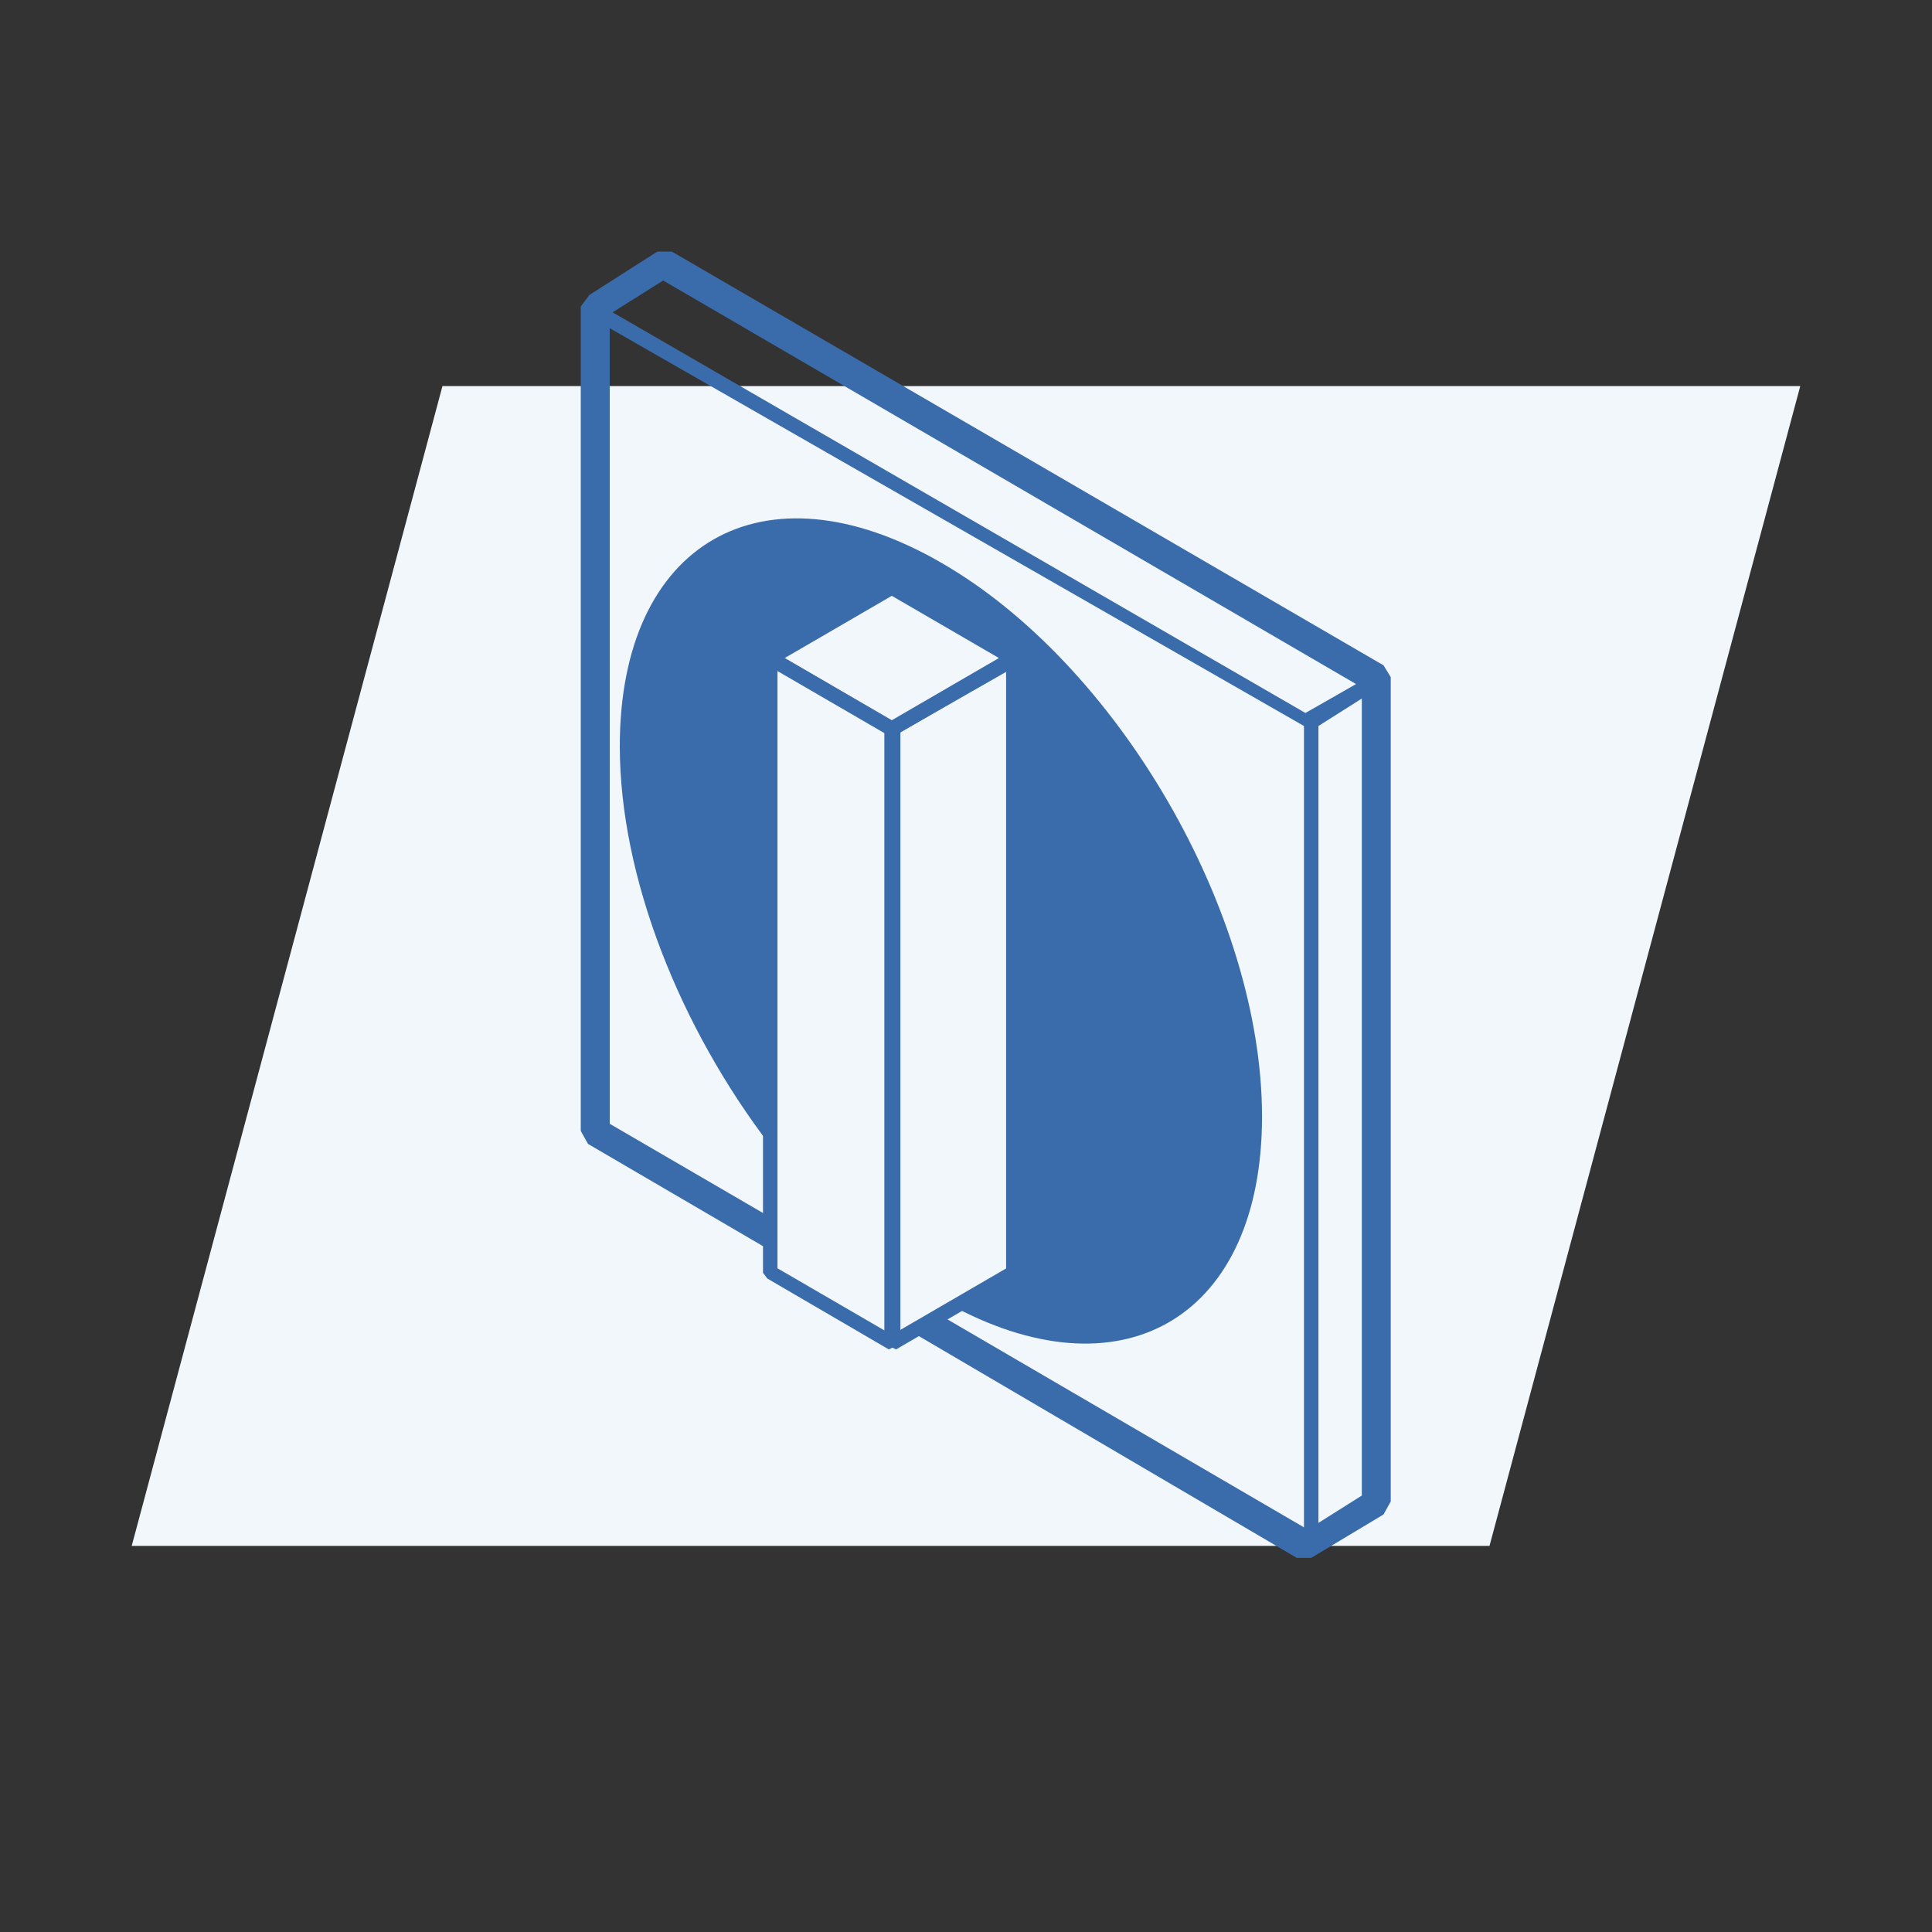 <svg id="a821877d-8990-493e-b870-ae6e0fd1e9ab" data-name="Layer 1" xmlns="http://www.w3.org/2000/svg" viewBox="0 0 595.28 595.28"><rect x="0" y="0" width="595.28" height="595.28" fill="#333333" stroke="none"/><defs><style>.ec4b06b3-e312-4745-8d1a-23c1f637f1d9{fill:#f1f7fb;}.beee9111-0dc3-4d72-ae55-a58cfdc6e537{fill:none;}.b3325e53-aee1-4ff8-8cab-72e4b27d223b{fill:#3a6cab;}</style></defs><polygon class="ec4b06b3-e312-4745-8d1a-23c1f637f1d9" points="458.94 476.32 40.58 476.32 136.33 118.96 554.69 118.96 458.94 476.32"/><polygon class="beee9111-0dc3-4d72-ae55-a58cfdc6e537" points="424.06 208.99 204.34 81.08 183.39 94.45 183.39 348.48 401.77 476.39 401.77 476.39 401.77 476.39 401.77 476.39 401.77 476.39 424.06 463.02 424.06 208.99"/><path class="b3325e53-aee1-4ff8-8cab-72e4b27d223b" d="M273.86,415.78l-37.43-21.84-1.34-1.78V202.75l3.57-1.78,37.43,21.83,1.34,1.79V414Zm-34.31-25,33,19.17V225.92l-33-19.16Z"/><path class="b3325e53-aee1-4ff8-8cab-72e4b27d223b" d="M276.09,415.78,272.53,414V224.59l1.33-1.79L311.3,201l3.57,1.78V392.16l-1.34,1.78ZM277,225.92V410l33-19.17V206.76Z"/><path class="b3325e53-aee1-4ff8-8cab-72e4b27d223b" d="M276.09,226.37h-2.23l-37.43-21.84v-4l37.43-21.39h2.23L313.53,201v4Zm-34.31-23.62,33,19.16,33-19.16-33-19.17Z"/><path class="b3325e53-aee1-4ff8-8cab-72e4b27d223b" d="M237.32,202.75l37.44-21.84,37.88,21.84h.44V392.16l-18.71,10.7c52.59,27.63,94.48,2.23,94.48-58.83,0-62.84-44.57-139.5-98.94-170.7-54.82-31.64-98.94-6.24-98.94,56.6,0,40.56,18.72,86.91,46.35,123V203.64"/><path class="b3325e53-aee1-4ff8-8cab-72e4b27d223b" d="M426.29,205,207,77.51h-4.45L181.61,90.88l-2.67,3.57v254l2.22,4L236.87,385V374.78l-49-28.52V101.13L401.77,223.69V470.6L289.46,405.09,281,410.43,399.55,480H404l22.29-13.37,2.22-4v-254ZM188.74,96.23l15.6-9.8L417.82,210.77l-15.6,8.91Zm217.49,373V223.69l13.37-8.46V460.8Z"/></svg>